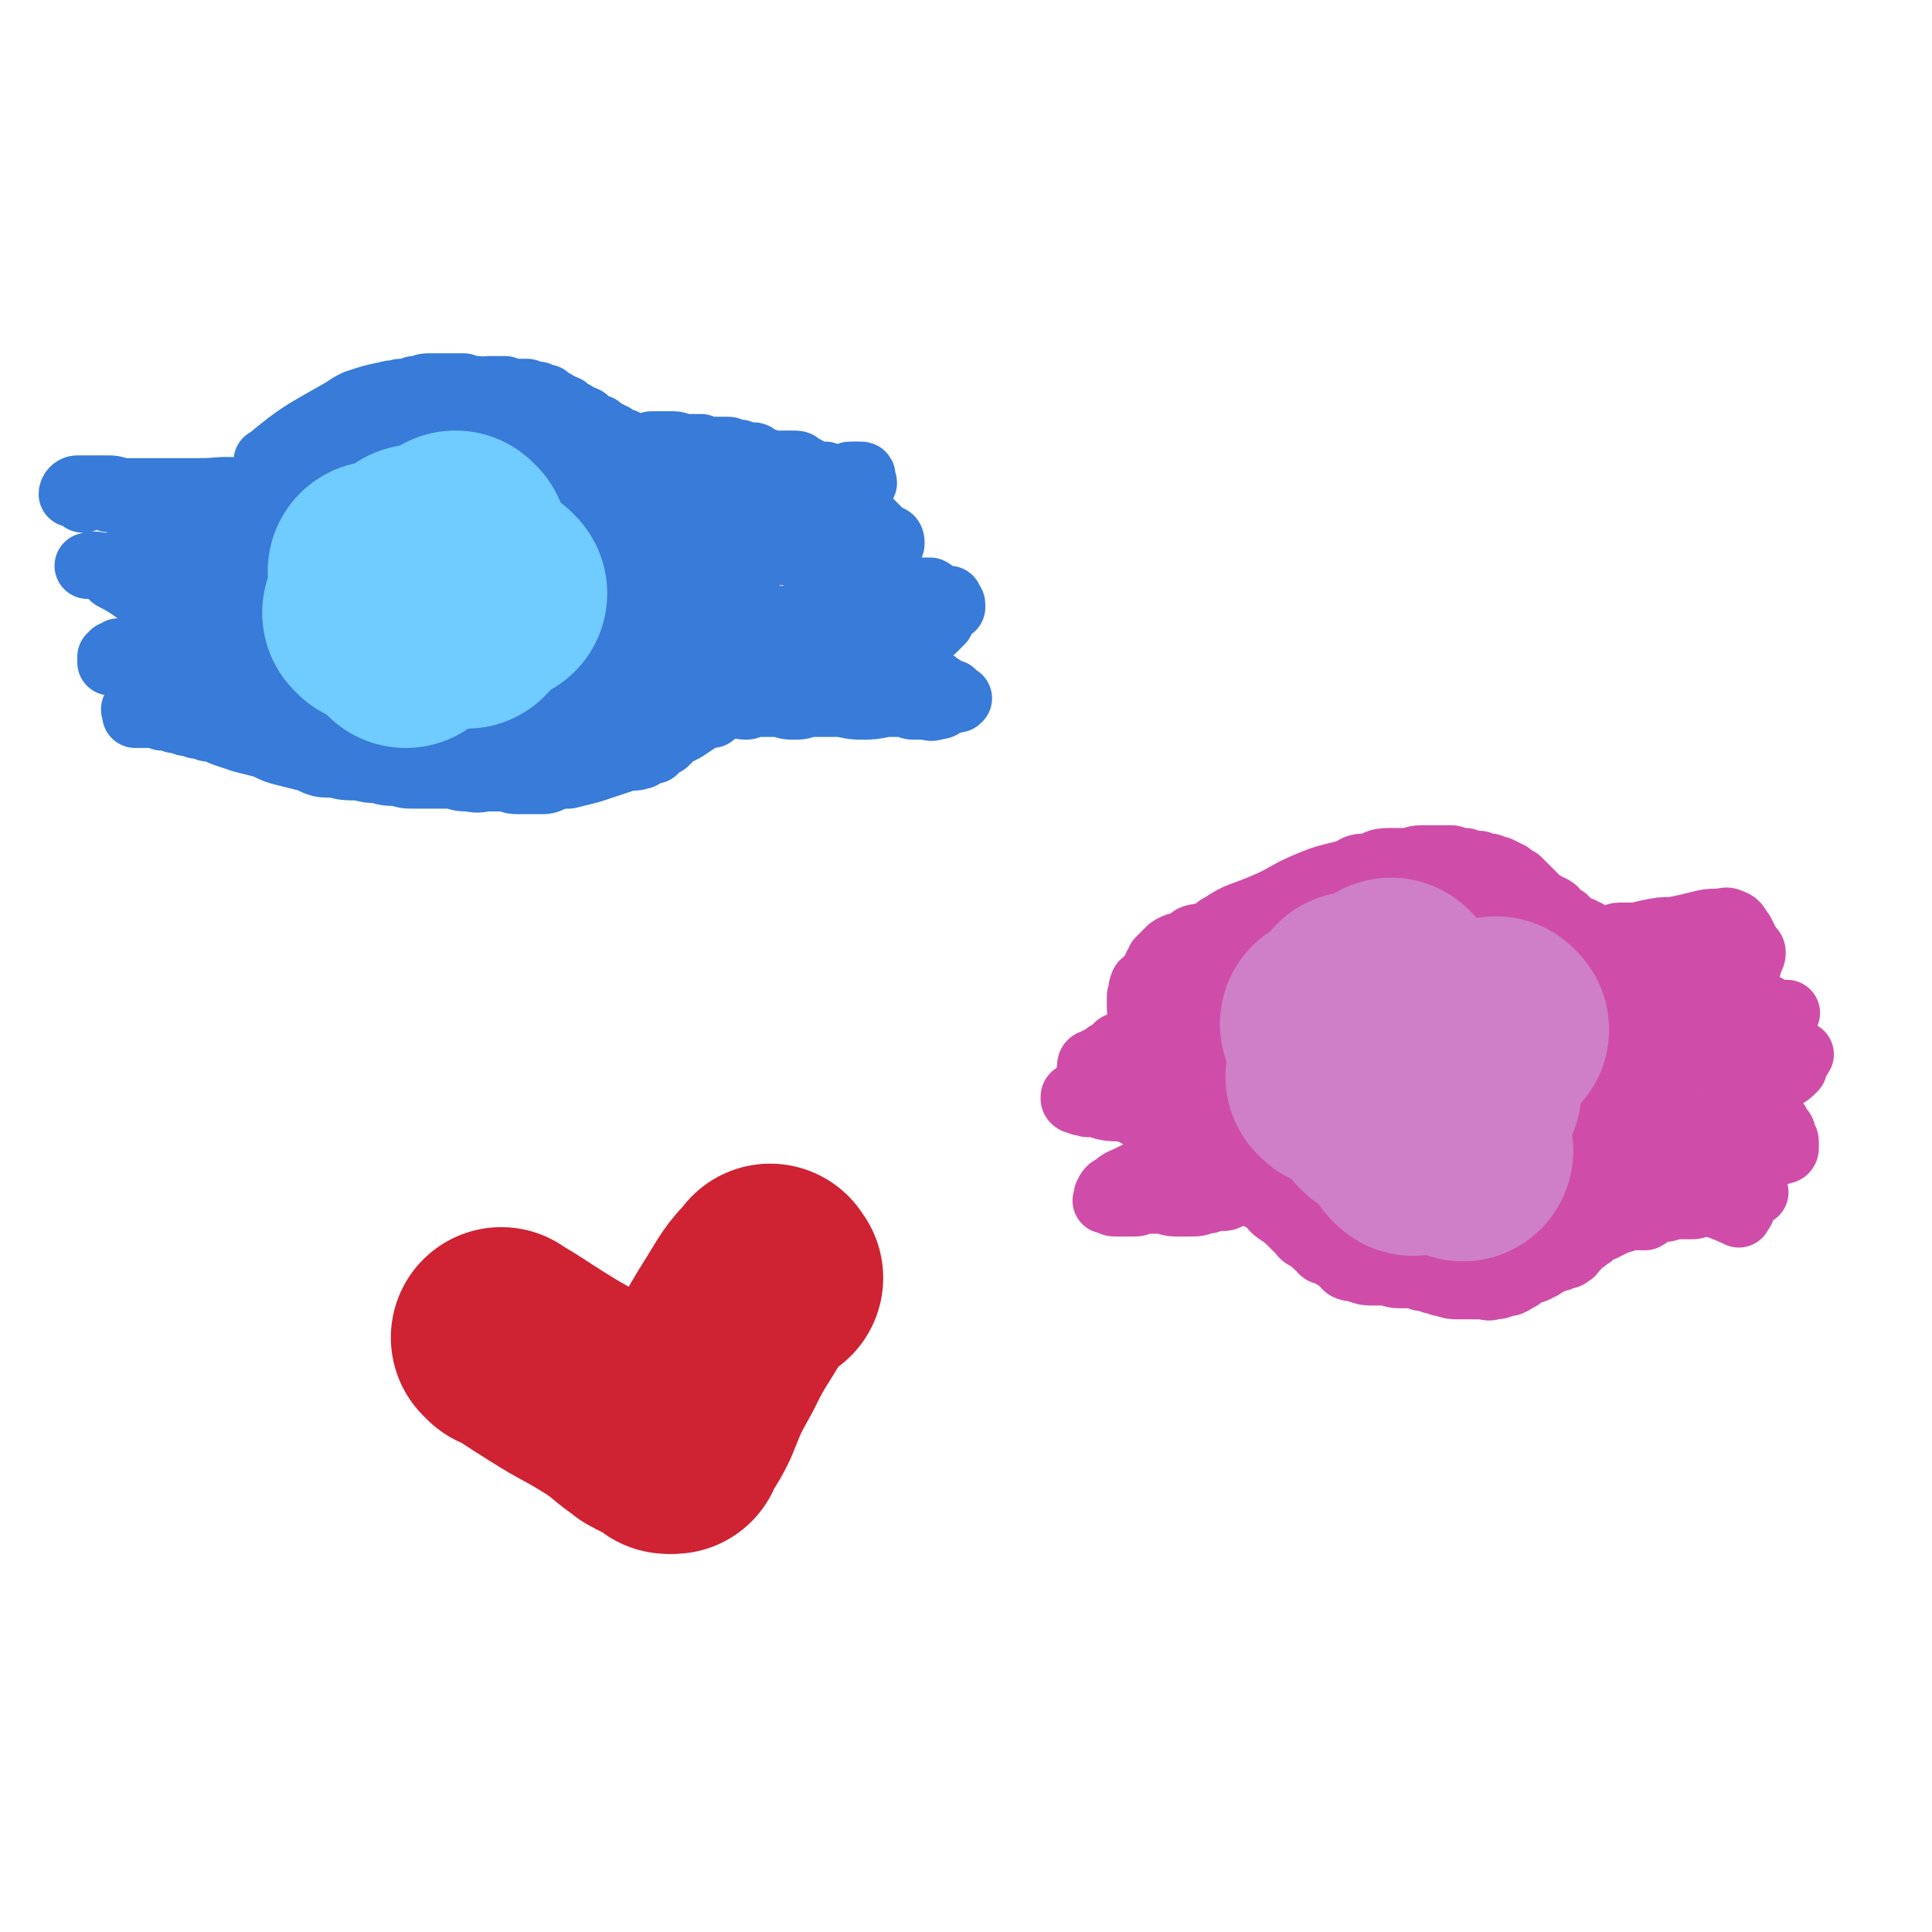 <svg viewBox='0 0 700 700' version='1.1' xmlns='http://www.w3.org/2000/svg' xmlns:xlink='http://www.w3.org/1999/xlink'><g fill='none' stroke='#387BD9' stroke-width='24' stroke-linecap='round' stroke-linejoin='round'><path d='M98,168c-1,-1 -2,-1 -1,-1 12,-10 13,-10 27,-18 3,-2 3,-2 5,-3 6,-2 6,-2 11,-3 3,-1 3,0 5,-1 3,0 3,0 5,-1 3,0 3,-1 5,-1 3,0 3,0 5,0 2,0 2,0 4,0 2,0 2,0 4,0 3,1 3,1 5,1 2,1 2,0 4,0 1,0 1,0 3,0 1,0 1,0 3,0 2,1 2,1 4,1 1,0 1,0 2,0 1,0 1,0 2,0 2,1 2,1 4,1 1,1 2,1 3,1 1,1 1,2 3,2 2,2 2,1 4,2 1,1 1,2 3,2 2,2 2,1 4,2 1,1 1,2 2,2 2,1 2,1 3,1 1,1 1,2 3,2 1,1 1,1 2,1 1,1 1,1 2,2 0,0 0,0 1,0 1,0 1,0 1,0 1,1 1,1 2,2 0,0 0,0 0,0 1,1 1,1 1,1 0,0 0,0 0,0 0,1 1,0 1,1 0,0 0,0 0,0 0,1 1,0 1,0 0,0 0,0 0,0 1,-1 0,-1 1,-1 0,-1 0,0 1,0 0,0 1,0 1,0 0,0 0,-1 0,-1 0,0 1,0 1,0 1,0 1,0 1,0 0,0 0,-1 0,-1 1,0 1,0 2,0 0,0 0,0 1,0 0,0 0,0 1,0 1,0 1,0 1,0 1,0 1,0 2,0 1,0 1,0 1,0 2,0 2,1 3,1 1,0 1,0 2,0 2,0 2,0 3,0 1,0 1,0 2,0 2,1 2,1 3,1 1,0 1,0 2,0 2,0 2,0 3,0 1,0 1,0 2,0 1,1 1,1 2,1 1,0 1,0 2,0 1,1 1,1 2,1 1,0 1,0 1,0 1,0 1,0 2,0 0,0 0,0 0,0 1,0 0,1 0,1 0,1 1,0 1,0 1,0 1,1 1,1 1,0 1,0 2,0 3,1 3,1 6,1 2,0 2,0 3,0 1,0 1,0 2,0 2,0 1,1 2,1 1,1 2,1 2,1 1,1 1,1 1,1 2,1 2,1 3,1 1,0 1,0 3,0 1,1 1,1 3,1 1,0 1,0 2,0 1,0 2,0 2,0 2,0 1,-1 2,-1 1,0 1,0 2,0 1,0 1,0 2,0 0,0 0,0 0,0 1,0 0,1 0,1 0,1 1,1 1,2 0,0 -1,0 -1,0 -1,0 -1,1 -1,1 -2,2 -2,1 -4,2 -2,2 -2,2 -3,3 -1,1 -1,1 -2,1 -1,1 -1,1 -2,1 -2,1 -2,1 -3,1 -2,1 -2,1 -3,1 -2,1 -2,1 -4,1 -2,1 -2,2 -3,2 -1,1 -1,1 -2,1 -1,1 -2,1 -2,1 -1,0 -1,0 -1,0 0,1 0,1 0,2 1,0 2,0 3,-1 2,0 2,0 4,0 1,0 1,-1 3,-1 2,-1 2,0 4,-1 1,0 1,-1 3,-1 1,-1 1,-1 3,-1 1,0 1,0 3,0 2,0 2,0 4,0 1,0 1,0 2,0 2,1 2,1 4,2 1,1 1,1 3,3 1,1 0,1 1,2 1,0 1,1 2,1 0,0 1,0 1,0 1,0 1,1 1,2 0,0 0,0 0,0 0,1 -1,0 -1,0 0,1 0,1 0,2 0,1 -1,1 -1,1 -1,1 -1,1 -2,1 -2,1 -2,2 -3,2 -2,1 -2,1 -3,1 -1,1 -1,1 -2,1 -2,0 -2,0 -3,0 -1,1 -1,1 -2,1 -1,0 -1,0 -2,0 -1,1 -1,1 -1,1 -1,1 -2,0 -2,1 -2,1 -1,1 -2,3 -1,1 -2,1 -2,3 -1,1 -1,1 -2,3 -1,1 -1,1 -1,2 0,1 0,1 0,2 0,0 0,0 0,0 0,1 0,1 1,1 0,0 0,0 0,0 1,0 1,-1 2,-1 1,-1 1,-1 2,-1 3,-2 3,-2 5,-2 2,-1 2,-1 4,-2 2,-1 2,-1 4,-1 3,-1 3,-1 5,-1 2,0 2,0 4,0 3,0 3,0 5,0 2,0 2,0 4,0 2,0 2,0 4,0 1,0 2,0 3,0 2,1 1,2 3,2 1,1 1,1 2,1 1,0 1,0 2,0 0,0 0,1 0,1 0,1 1,0 1,1 0,0 0,1 0,1 0,0 -1,0 -1,0 -1,0 -1,1 -1,1 -1,1 0,1 -1,2 -1,1 -1,2 -1,2 -2,2 -2,2 -3,3 -2,1 -2,1 -3,2 -2,2 -2,2 -4,2 -2,1 -2,1 -3,1 -3,1 -3,2 -5,2 -5,3 -5,2 -11,4 -4,2 -4,2 -8,3 -1,1 -1,1 -2,1 -1,1 -2,1 -2,1 -1,0 -1,0 -1,1 0,0 0,0 0,0 1,1 1,0 2,0 1,0 1,0 2,0 2,0 2,0 3,0 2,0 2,-1 3,-1 1,-1 1,-1 2,-1 1,0 1,0 2,0 2,0 2,0 4,0 2,0 2,0 4,0 3,1 3,1 5,1 3,1 3,1 5,1 2,1 2,1 4,1 1,1 2,1 3,1 2,1 1,1 3,2 1,1 1,1 1,1 2,1 2,1 3,1 1,1 1,1 2,2 0,0 1,0 0,0 0,1 0,0 -1,0 -1,1 -1,1 -2,1 -3,1 -2,2 -5,2 -2,1 -2,0 -5,0 -2,0 -2,0 -3,0 -2,0 -2,-1 -4,-1 -3,0 -3,0 -6,0 -5,1 -5,1 -9,1 -5,0 -5,-1 -9,-1 -5,0 -5,0 -10,0 -3,1 -3,1 -6,1 -3,0 -3,-1 -6,-1 -2,0 -2,0 -5,0 -2,0 -2,0 -3,0 -2,1 -2,1 -3,1 -2,0 -2,-1 -3,-1 -2,0 -2,0 -4,0 -2,0 -2,0 -3,0 -3,0 -3,0 -5,0 -4,1 -4,1 -8,1 -4,1 -4,1 -9,1 -4,1 -4,1 -9,1 -3,1 -3,1 -7,1 -5,1 -5,1 -9,1 -4,1 -4,1 -7,1 -3,0 -3,0 -6,0 -3,1 -3,1 -6,1 -4,1 -4,1 -7,1 -6,1 -6,0 -11,1 -4,1 -4,2 -8,3 -2,1 -2,1 -3,1 -2,1 -2,1 -3,1 -1,0 -1,0 -2,0 -1,0 -3,0 -2,0 0,0 1,0 2,-1 1,0 1,-1 2,-1 1,0 1,0 2,0 0,0 0,-1 0,-1 1,0 1,0 2,0 '/><path d='M89,179c-1,-1 -1,-1 -1,-1 -8,-1 -8,0 -16,0 -7,0 -7,0 -15,0 -6,0 -6,0 -13,0 -3,-1 -3,-1 -5,-1 -2,0 -2,0 -4,0 -2,0 -2,0 -3,0 -2,0 -2,0 -4,0 -1,0 -2,1 -2,2 0,0 1,0 2,0 1,1 1,1 2,2 1,0 1,-1 2,-1 2,0 2,0 4,0 3,0 2,1 5,1 3,1 3,1 6,1 5,1 5,1 9,2 4,1 4,1 8,2 4,2 4,2 9,5 3,2 3,2 6,4 3,1 3,1 6,3 2,1 3,0 5,1 1,1 1,1 2,2 0,0 1,0 0,0 0,1 0,2 -1,2 -1,1 -1,1 -1,1 -2,1 -2,1 -4,1 -2,0 -2,0 -4,0 -2,0 -2,-1 -5,-1 -4,0 -4,0 -8,0 -6,0 -6,0 -11,0 -5,1 -5,1 -10,1 -4,0 -4,0 -8,0 -3,0 -3,0 -6,0 -1,0 -3,0 -2,0 0,0 2,-1 4,0 3,1 3,2 5,4 8,4 7,5 15,9 9,4 9,2 18,6 5,2 5,3 10,5 2,1 2,1 4,2 1,1 1,1 1,1 1,0 1,0 2,1 0,0 0,0 0,0 1,1 1,0 1,0 0,0 -1,1 -1,1 -1,1 0,2 -1,2 -1,1 -1,1 -2,1 -2,1 -2,1 -4,1 -2,1 -2,0 -4,0 -2,0 -2,-1 -4,-1 -1,-1 -1,-2 -3,-2 -2,0 -2,0 -4,0 -2,0 -2,-1 -5,-1 -2,-1 -2,-1 -5,-1 -2,1 -2,1 -5,1 -2,1 -2,2 -5,2 -2,1 -2,0 -4,0 -1,0 -1,0 -2,0 -1,1 -1,1 -2,1 -1,1 -1,1 -1,1 0,1 0,1 0,2 1,0 1,0 3,0 2,1 2,1 4,1 3,0 3,-1 5,-1 4,-1 4,-1 8,-1 4,0 4,0 8,0 5,1 5,2 10,3 5,1 5,1 9,1 5,1 5,1 10,1 4,1 4,2 8,2 3,1 3,1 5,1 2,1 2,1 3,1 2,0 2,1 3,1 0,0 0,0 0,0 1,0 1,0 1,0 0,1 -1,1 -1,1 -1,1 -1,1 -2,1 -1,1 -1,1 -2,1 -2,0 -2,1 -3,1 -2,0 -2,0 -4,0 -2,0 -2,0 -5,0 -2,0 -2,0 -4,0 -3,0 -3,0 -6,0 -3,0 -3,-1 -6,-1 -8,-1 -8,0 -16,0 -5,1 -5,1 -10,2 -1,0 -1,0 -2,0 -1,1 -1,1 -2,1 -1,0 -2,0 -2,0 -1,0 -1,1 -1,1 -1,1 -2,1 -2,1 -1,0 0,0 0,0 0,0 0,1 0,1 0,1 0,1 0,1 1,0 1,0 2,0 0,0 0,0 0,0 1,0 1,0 2,0 1,0 1,0 1,0 1,0 1,0 2,0 1,0 1,0 1,0 1,0 1,1 2,1 2,0 2,0 3,0 1,1 1,1 3,1 2,1 2,1 4,1 2,1 2,1 4,1 2,1 2,1 4,1 3,1 2,1 5,2 3,1 3,1 6,2 4,1 4,1 8,2 4,2 4,2 8,3 4,1 4,1 8,2 4,2 4,2 9,2 4,1 4,1 9,1 4,1 4,1 7,1 3,1 3,1 7,1 3,1 3,1 7,1 3,0 3,0 6,0 4,0 4,0 7,0 3,1 3,1 6,1 4,1 4,0 7,0 3,0 3,0 6,0 3,1 3,1 5,1 4,0 4,0 7,0 3,0 3,0 5,-1 3,-1 3,-1 6,-1 4,-1 4,-1 8,-2 6,-2 6,-2 12,-4 3,-1 3,0 6,-1 1,0 1,-1 2,-1 1,-1 1,-1 3,-1 2,-2 2,-2 4,-3 3,-3 3,-3 7,-5 3,-2 3,-2 6,-4 2,-1 2,-1 4,-1 1,-1 1,-1 3,-2 1,-1 1,-1 2,-1 2,-1 2,-1 3,-2 1,-1 2,0 3,-1 1,-1 1,-1 2,-1 2,-1 2,-2 3,-2 1,-1 1,0 2,-1 0,0 0,-1 0,-1 '/><path d='M113,252c-1,-1 -2,-2 -1,-1 6,0 7,1 15,1 6,1 6,1 11,1 8,1 8,1 16,0 13,-1 13,-1 25,-3 10,-2 10,-2 19,-4 9,-2 9,-2 18,-3 8,-2 8,-2 15,-4 6,-2 6,-2 12,-4 4,-1 5,-1 9,-2 4,-1 4,-1 8,-2 2,-1 2,-1 5,-2 1,0 1,-1 3,-1 1,0 1,0 2,0 '/><path d='M114,251c-1,-1 -2,-2 -1,-1 6,1 7,2 14,5 5,1 5,1 10,2 2,1 3,1 5,1 3,0 3,0 6,0 4,0 4,-1 7,-1 4,0 4,0 8,0 6,0 6,-1 11,-1 5,-1 5,0 11,-1 6,-1 6,0 12,-1 7,-2 7,-2 14,-3 8,-2 8,-2 15,-2 7,-1 7,-1 15,-2 6,-1 6,-1 12,-3 4,-1 4,-2 8,-4 3,-1 3,-1 5,-2 2,-1 2,-1 4,-2 1,-1 1,-1 3,-2 1,-1 1,-1 1,-2 1,0 1,0 2,0 '/></g>
<g fill='none' stroke='#387BD9' stroke-width='40' stroke-linecap='round' stroke-linejoin='round'><path d='M81,217c-1,-1 -2,-2 -1,-1 8,0 9,1 18,1 15,1 15,0 29,0 10,0 10,0 19,0 4,1 4,1 8,1 3,0 3,0 6,0 3,1 3,1 5,1 4,0 4,0 8,0 6,0 6,0 11,0 4,0 4,0 9,0 5,0 5,-1 9,-1 5,0 5,0 9,0 5,0 5,-1 9,-1 4,-1 4,-1 8,-2 3,-1 3,-1 6,-2 3,-1 3,0 5,-1 1,0 1,-1 2,-1 2,0 2,0 4,0 1,0 1,0 2,0 0,0 0,0 1,0 0,0 0,0 1,1 0,0 0,0 0,0 1,1 1,0 1,0 2,1 2,2 4,3 5,3 5,2 10,5 '/><path d='M113,252c-1,-1 -2,-1 -1,-1 6,-4 7,-4 16,-7 5,-1 5,-2 10,-3 8,-2 8,-1 15,-2 8,-2 8,-1 16,-2 8,-2 8,-2 15,-3 7,-2 7,-2 13,-2 6,0 6,0 12,0 5,0 5,0 11,0 5,0 5,0 9,0 5,0 5,0 9,0 4,0 4,0 8,0 4,0 5,0 9,0 3,1 3,1 7,1 3,1 3,1 5,1 2,0 2,-1 4,-1 1,0 1,0 3,0 2,0 2,-1 4,-1 1,0 1,0 2,0 0,0 0,0 0,0 '/><path d='M111,195c-1,-1 -2,-1 -1,-1 7,-2 8,-2 16,-2 5,-1 6,0 11,-1 3,0 3,-1 7,-1 9,-1 9,0 18,-1 5,0 5,-1 11,-1 6,0 6,0 12,0 7,0 7,0 15,0 8,0 8,0 16,0 7,0 7,0 14,0 5,0 5,0 10,0 4,0 4,0 8,0 3,0 3,0 7,0 3,0 3,0 6,0 3,1 3,1 5,1 3,0 3,0 5,0 2,1 2,0 4,1 1,0 1,1 3,1 1,1 1,1 3,1 1,0 1,0 2,0 1,0 1,0 1,0 1,0 1,0 2,0 '/><path d='M115,179c-1,-1 -2,-1 -1,-1 7,-3 8,-2 16,-5 9,-3 9,-4 17,-7 12,-5 11,-6 23,-9 2,-1 3,-1 5,-1 3,0 3,0 5,0 2,0 2,0 4,0 3,1 3,1 5,2 2,1 1,2 3,3 1,1 1,1 2,2 2,2 2,1 3,2 1,2 1,2 3,3 1,1 1,0 2,1 2,2 2,2 3,3 2,2 2,2 4,4 2,2 2,1 4,3 1,1 1,1 2,2 '/><path d='M230,226c-1,-1 -1,-1 -1,-1 '/></g>
<g fill='none' stroke='#70CBFF' stroke-width='80' stroke-linecap='round' stroke-linejoin='round'><path d='M159,217c-1,-1 -1,-1 -1,-1 -1,-1 0,0 0,0 '/><path d='M154,212c-1,-1 -1,-1 -1,-1 '/><path d='M164,202c-1,-1 -1,-1 -1,-1 '/><path d='M157,213c-1,-1 -1,-1 -1,-1 '/><path d='M180,215c-1,-1 -1,-1 -1,-1 '/><path d='M158,224c-1,-1 -1,-1 -1,-1 '/><path d='M147,231c-1,-1 -1,-1 -1,-1 '/><path d='M136,223c-1,-1 -1,-1 -1,-1 '/><path d='M149,211c-1,-1 -1,-1 -1,-1 '/><path d='M138,208c-1,-1 -1,-1 -1,-1 '/><path d='M152,202c-1,-1 -1,-1 -1,-1 '/><path d='M166,197c-1,-1 -1,-1 -1,-1 '/><path d='M169,224c-1,-1 -1,-1 -1,-1 '/></g>
<g fill='none' stroke='#CF4DA8' stroke-width='24' stroke-linecap='round' stroke-linejoin='round'><path d='M443,337c-1,-1 -2,-1 -1,-1 7,-5 8,-4 17,-8 7,-3 7,-4 14,-7 7,-3 8,-3 16,-5 3,-2 3,-2 7,-2 3,-1 3,-2 7,-2 3,0 3,0 6,0 3,0 3,-1 6,-1 3,0 3,0 5,0 3,0 3,0 6,0 3,1 3,1 5,1 2,1 2,1 5,1 2,1 2,1 4,1 1,1 1,1 3,1 2,1 2,1 4,2 1,1 1,1 3,2 3,3 3,3 6,6 2,2 2,2 4,3 1,1 2,1 2,1 2,1 1,1 2,2 1,1 1,1 2,2 0,0 -1,0 0,0 0,0 0,0 1,0 0,0 0,0 0,1 1,0 1,0 1,0 1,1 0,1 1,2 1,0 1,0 1,0 2,1 2,1 3,1 1,1 1,1 2,1 1,1 1,1 2,2 0,0 1,0 1,0 1,0 1,0 2,1 0,0 0,0 1,0 0,0 0,-1 0,-1 1,0 2,0 2,0 2,0 2,-1 4,-1 1,0 1,0 3,0 3,0 3,0 7,-1 5,-1 5,-1 9,-1 5,-1 5,-1 9,-2 4,-1 4,-1 7,-1 3,0 3,-1 5,0 3,1 2,2 4,4 1,2 1,2 2,4 1,2 2,2 2,3 0,1 0,1 -1,3 -1,1 0,2 -1,3 -2,1 -2,1 -4,2 -2,2 -2,2 -3,3 -3,1 -3,2 -5,3 -2,1 -2,1 -3,1 -2,1 -2,1 -4,1 -2,1 -2,2 -3,2 -1,1 -1,1 -2,1 -1,0 -1,0 -2,0 -1,1 -2,0 -2,1 -1,0 0,1 0,1 1,0 1,0 3,0 1,0 1,0 3,0 2,0 2,-1 4,-1 2,-1 2,0 4,0 1,0 1,-1 3,-1 2,0 2,0 4,0 1,0 1,0 3,0 2,0 2,0 4,0 1,0 1,0 3,0 1,1 1,1 2,1 1,0 2,0 2,0 2,1 2,2 3,2 2,0 2,0 4,0 0,0 1,0 0,0 0,1 0,1 -1,2 -2,2 -2,1 -4,2 -2,2 -2,2 -4,4 -2,1 -2,1 -4,3 -2,1 -2,1 -3,2 -2,1 -2,1 -3,1 -2,1 -1,2 -2,2 -1,1 -2,1 -2,1 -1,1 -2,1 -1,2 0,0 0,-1 1,-1 2,0 2,1 4,0 1,0 1,0 2,0 3,-1 3,-1 5,-1 1,-1 1,-1 2,-2 2,-1 2,0 4,-1 1,0 1,-1 2,-1 2,0 2,0 3,0 1,0 1,0 2,0 1,0 2,0 2,0 1,1 1,1 2,2 0,0 1,0 0,0 0,1 0,1 -1,2 -1,2 -1,2 -1,3 -2,2 -2,2 -4,3 -2,1 -2,2 -4,2 -2,1 -2,1 -5,1 -2,1 -2,0 -4,0 -1,0 -1,0 -2,0 -1,1 -1,1 -2,1 -1,0 -2,0 -2,0 0,1 0,1 0,2 1,0 1,-1 2,-1 0,0 0,0 1,1 0,0 1,0 1,0 1,1 1,1 2,1 2,1 1,1 2,2 1,1 1,1 2,2 2,2 2,1 3,2 1,1 1,1 2,2 2,2 2,2 2,3 2,2 2,2 2,4 1,1 1,1 1,2 0,1 0,2 0,2 0,1 -1,1 -1,1 -4,1 -4,2 -8,2 -5,0 -5,-1 -10,-2 -3,0 -3,0 -6,0 -2,0 -2,0 -5,0 -1,0 -1,0 -2,0 0,0 0,1 0,1 0,1 0,1 0,2 0,0 0,0 1,1 0,1 0,1 0,1 1,1 1,1 2,1 1,0 1,0 2,0 1,0 1,0 2,0 1,0 1,0 2,0 1,0 1,0 1,0 1,0 1,0 2,0 0,0 1,0 1,0 1,1 1,1 2,2 0,0 0,-1 1,-1 0,0 0,0 1,1 0,0 0,1 0,1 1,1 1,1 2,2 0,1 0,1 0,2 1,1 2,2 2,2 -1,0 -2,-1 -2,-1 0,0 0,1 0,2 0,0 0,1 -1,1 0,1 -1,1 -1,1 -1,0 -1,1 -1,1 0,1 0,1 0,2 0,0 0,0 0,0 0,1 0,0 0,0 0,0 -1,0 -1,0 0,0 0,1 0,2 0,0 0,-1 -1,-1 0,0 -1,0 -1,0 -1,0 -1,-1 -1,-1 -1,0 -1,0 -1,0 -2,0 -1,-1 -2,-1 -1,-1 -1,0 -1,0 -1,0 -1,-1 -2,-1 -1,0 -1,0 -2,0 -2,0 -2,0 -3,0 -2,1 -2,1 -3,1 -2,0 -2,0 -3,0 -2,0 -2,0 -4,0 -2,1 -2,1 -5,1 -3,1 -3,2 -5,3 -2,0 -2,0 -4,0 -2,0 -2,0 -3,0 -1,1 -1,1 -2,1 -2,1 -2,1 -3,1 -1,1 -1,1 -2,1 -1,1 -1,1 -2,1 -1,0 -1,0 -1,0 -1,0 -1,0 -1,0 -1,1 -1,2 -1,2 -1,1 -1,1 -2,1 -1,1 0,1 -1,1 -1,1 -1,1 -1,1 -2,1 -2,1 -2,2 -2,1 -1,2 -2,2 -1,1 -1,1 -2,1 -1,0 -1,0 -1,0 -1,1 -1,1 -2,1 -2,1 -2,1 -3,1 -2,1 -2,2 -3,2 -3,2 -3,1 -5,2 -2,1 -2,2 -3,2 -3,2 -3,2 -5,2 -2,1 -2,1 -4,1 -2,1 -2,0 -5,0 -2,0 -2,0 -4,0 -2,0 -2,0 -4,0 -2,0 -2,0 -5,-1 -2,0 -2,-1 -4,-1 -2,-1 -2,-1 -4,-1 -2,-1 -2,-1 -5,-1 -2,0 -2,0 -3,0 -3,0 -3,-1 -5,-1 -2,0 -2,0 -5,0 -2,0 -2,0 -5,-1 -2,-1 -2,0 -4,-1 -2,-2 -2,-2 -3,-3 -2,-1 -2,-1 -3,-2 -2,-1 -2,0 -3,-1 -1,-1 -1,-2 -2,-2 -1,-1 -1,-1 -2,-2 -1,-1 -2,-1 -2,-1 -2,-1 -1,-2 -2,-2 -1,-1 -1,-1 -2,-2 -3,-3 -3,-3 -6,-5 -3,-2 -2,-3 -4,-4 -1,-1 -2,-1 -2,-1 -1,-1 -1,-1 -1,-1 -1,-1 -1,0 -1,0 -1,0 -1,-1 -2,-1 -1,-1 -1,-1 -2,-1 -1,0 -1,0 -1,0 -1,0 -1,1 -1,1 -1,0 -2,0 -2,0 -1,0 -1,1 -1,1 -2,1 -2,1 -3,1 -2,0 -2,0 -3,0 -2,1 -2,1 -4,1 -2,1 -2,1 -5,1 -3,0 -3,0 -5,0 -3,0 -3,-1 -6,-1 -3,0 -3,0 -6,0 -2,1 -2,1 -3,1 -2,0 -2,0 -4,0 -2,0 -2,0 -3,0 -2,0 -1,-1 -2,-1 -1,0 -1,0 -1,0 -1,0 0,0 0,-1 0,-1 0,-1 0,-1 1,-2 1,-2 3,-3 2,-2 3,-2 5,-3 4,-2 4,-2 8,-3 4,-2 4,-2 8,-2 3,-1 3,-1 7,-2 3,-1 3,-1 6,-1 3,-1 3,-2 5,-2 2,0 2,0 4,0 1,0 1,0 2,0 1,0 2,0 2,0 -1,-1 -2,-1 -3,-1 -3,-2 -3,-2 -5,-3 -2,-1 -2,-1 -4,-2 -3,-1 -3,-1 -5,-1 -5,-1 -5,0 -9,-1 -4,-2 -4,-2 -9,-3 -4,-2 -4,-3 -8,-4 -4,-1 -4,0 -8,-1 -3,-1 -3,-1 -6,-1 -2,-1 -2,0 -3,-1 -2,0 -2,-1 -2,-1 0,-1 0,-1 1,-1 2,-1 2,-1 4,-1 3,-1 3,-1 6,-1 3,0 3,0 7,0 10,3 10,3 20,6 2,1 2,1 5,2 1,1 1,1 2,1 1,0 1,0 1,0 1,0 1,0 2,0 0,0 0,0 0,0 1,-1 0,-1 0,-2 -1,-1 0,-1 -1,-2 -2,-1 -2,-1 -4,-1 -3,-2 -3,-2 -6,-2 -3,-1 -3,-1 -6,-1 -3,0 -3,-1 -6,-1 -3,0 -3,0 -6,0 -3,0 -3,-1 -6,-1 -2,-1 -2,0 -3,-1 -2,0 -2,-1 -2,-1 -2,-1 -2,-1 -2,-2 -1,-1 0,-1 0,-1 0,-1 0,-1 0,-1 0,-1 0,-2 0,-2 0,-1 1,-1 1,-1 2,-1 2,-1 4,-2 1,-1 1,-1 3,-2 1,-1 1,-1 2,-2 2,-1 2,-1 4,-1 2,-1 2,-1 4,-1 2,0 2,0 4,0 3,0 3,0 5,0 3,0 3,0 5,0 2,0 2,0 4,0 1,0 1,0 3,-1 1,0 1,-1 3,-1 1,0 1,0 2,0 0,0 0,0 0,0 0,0 0,0 0,-1 0,0 0,-1 0,-1 1,0 2,0 2,0 -1,0 -1,0 -2,-1 -1,-1 -1,-1 -1,-1 -2,-1 -2,-1 -4,-2 -2,-1 -2,-1 -5,-1 -2,-1 -2,-1 -5,-1 -2,0 -2,0 -4,0 -2,0 -2,0 -3,0 -1,0 -1,0 -2,0 -1,0 -1,0 -1,0 -1,-1 -1,-1 -1,-2 0,-1 0,-1 0,-2 0,-1 0,-1 0,-2 1,-2 0,-2 1,-4 0,-1 1,-1 1,-1 1,-1 2,-1 2,-2 1,-1 1,-1 1,-2 1,-1 1,-2 1,-2 1,-1 1,-1 1,-2 2,-2 2,-2 4,-4 3,-2 3,-1 5,-2 2,-1 2,-1 3,-2 2,-1 2,0 4,-1 4,-1 4,-1 8,-2 4,-2 4,-1 8,-2 3,-1 3,-2 7,-2 4,-2 4,-2 8,-2 5,-1 5,0 9,-1 5,0 5,-1 9,-1 3,-1 3,-2 7,-2 3,0 3,0 6,0 3,0 3,0 6,0 4,0 4,0 7,0 4,1 4,1 8,1 4,1 4,1 8,1 3,0 3,0 6,0 3,1 3,1 5,1 3,0 3,0 5,0 2,1 2,2 4,2 2,2 2,1 4,2 1,1 1,1 2,2 1,0 1,0 2,0 1,1 1,1 2,2 '/><path d='M430,363c-1,-1 -2,-1 -1,-1 7,-1 8,-1 17,-1 8,0 8,-1 16,-1 14,0 14,1 27,1 6,0 6,0 13,0 5,0 5,0 10,0 5,1 5,1 10,1 3,1 3,1 7,1 7,0 7,0 14,0 6,1 6,1 12,1 4,1 4,1 9,1 4,0 4,0 7,0 3,0 3,-1 5,-1 3,0 3,0 5,0 3,0 3,-1 5,-1 2,0 2,0 4,0 '/><path d='M450,340c-1,-1 -2,-2 -1,-1 9,3 10,4 21,7 10,3 10,3 20,4 8,2 8,1 16,1 8,1 8,2 15,2 8,1 8,1 15,1 7,0 7,0 15,0 7,1 7,1 13,2 6,1 6,2 12,2 4,1 4,0 9,0 5,0 5,0 10,0 4,0 4,0 8,0 3,0 3,-1 5,-1 4,0 4,0 7,0 '/><path d='M478,338c-1,-1 -2,-2 -1,-1 7,1 8,1 17,3 5,1 5,1 10,2 7,2 7,2 14,4 8,2 7,3 15,5 6,2 6,2 11,4 5,1 5,1 10,3 4,1 4,1 7,2 3,1 3,1 6,1 3,1 3,0 5,1 1,0 1,1 3,1 2,1 2,1 4,1 1,1 1,1 2,2 '/><path d='M447,415c-1,-1 -2,-1 -1,-1 7,-1 9,-1 18,-1 5,-1 5,-1 10,-1 14,0 14,1 28,1 7,1 7,1 14,1 6,0 6,0 12,0 5,0 5,0 10,-1 5,0 5,0 9,-1 2,0 2,0 5,-1 2,0 2,-1 4,-1 3,-1 3,0 5,-1 1,0 1,-1 3,-1 2,-1 2,-1 4,-1 3,0 3,0 6,0 2,0 2,0 4,0 '/><path d='M480,435c-1,-1 -2,-2 -1,-1 9,2 10,3 20,6 8,2 8,2 16,3 5,1 5,2 11,1 10,-1 10,-1 20,-4 5,-1 5,-2 11,-4 3,-2 3,-2 6,-3 '/><path d='M477,418c-1,-1 -2,-2 -1,-1 7,2 8,3 17,6 6,2 6,2 13,3 3,1 3,0 6,0 10,0 10,0 20,0 10,0 10,0 21,-1 8,-1 8,-1 15,-1 6,-1 6,-1 12,-1 6,0 6,-1 12,-1 4,0 4,0 7,0 4,0 4,-1 8,-1 2,-1 2,-1 4,-1 '/><path d='M466,423c-1,-1 -2,-2 -1,-1 8,1 9,2 18,3 15,3 15,3 31,4 13,2 13,1 26,1 4,0 4,0 9,-1 3,-1 3,-1 7,-1 3,-1 3,-1 5,-2 5,-1 5,-1 10,-1 3,-1 3,-1 6,-2 4,-1 4,-1 7,-3 2,-1 2,-1 4,-2 '/><path d='M453,417c-1,-1 -2,-1 -1,-1 8,-3 9,-3 18,-5 6,-2 6,-2 12,-3 10,-1 10,-1 20,-1 11,0 11,0 22,0 10,0 10,0 20,0 9,0 9,0 19,0 9,0 9,0 18,0 9,1 9,1 18,1 6,0 6,-1 13,-1 6,0 6,0 11,0 2,0 2,0 3,0 '/><path d='M444,388c-1,-1 -2,-1 -1,-1 7,-1 8,0 16,0 6,0 6,0 11,0 3,0 3,0 6,0 10,0 10,0 19,1 10,1 10,1 20,1 10,1 10,1 19,1 8,1 8,1 16,1 8,0 8,0 15,-1 6,-1 6,-1 12,-1 5,-1 5,0 9,-1 5,0 5,1 9,0 4,0 4,-1 8,-1 2,-1 2,-1 4,-1 '/><path d='M433,394c-1,-1 -2,-1 -1,-1 6,-1 7,0 14,0 10,1 10,1 20,1 18,1 18,1 36,1 14,0 15,0 29,-1 13,-1 13,-2 27,-3 5,-1 5,-1 10,-2 5,-1 5,-1 9,-1 5,-1 5,-1 9,-2 3,-1 3,-1 6,-1 4,-1 4,-1 8,-2 2,-1 2,-1 4,-1 '/><path d='M441,375c-1,-1 -2,-1 -1,-1 7,-2 8,-2 16,-2 6,-1 6,-1 11,-1 10,0 10,0 20,0 11,0 11,0 22,0 9,1 9,1 17,1 8,0 8,0 15,-1 6,0 6,0 13,-1 5,-1 5,-1 9,-1 5,-1 5,-2 10,-2 4,0 4,0 7,0 4,0 4,0 8,0 3,0 3,0 6,-1 4,-1 4,-1 8,-1 3,-1 3,-1 6,-1 '/><path d='M590,377c-1,-1 -1,-1 -1,-1 '/><path d='M593,394c-1,-1 -1,-1 -1,-1 '/></g>
<g fill='none' stroke='#CF7FC6' stroke-width='80' stroke-linecap='round' stroke-linejoin='round'><path d='M514,402c-1,-1 -1,-1 -1,-1 '/><path d='M515,406c-1,-1 -1,-1 -1,-1 '/><path d='M509,385c-1,-1 -1,-1 -1,-1 '/><path d='M505,386c-1,-1 -1,-1 -1,-1 '/><path d='M485,391c-1,-1 -1,-1 -1,-1 '/><path d='M499,386c-1,-1 -1,-1 -1,-1 '/><path d='M483,372c-1,-1 -1,-1 -1,-1 '/><path d='M492,364c-1,-1 -1,-1 -1,-1 '/><path d='M505,359c-1,-1 -1,-1 -1,-1 '/><path d='M543,373c-1,-1 -1,-1 -1,-1 '/><path d='M533,395c-1,-1 -1,-1 -1,-1 '/><path d='M512,415c-1,-1 -1,-1 -1,-1 '/><path d='M527,397c-1,-1 -1,-1 -1,-1 '/><path d='M530,417c-1,-1 -1,-1 -1,-1 '/><path d='M500,403c-1,-1 -1,-1 -1,-1 '/><path d='M498,397c-1,-1 -1,-1 -1,-1 '/></g>
<g fill='none' stroke='#CF2233' stroke-width='80' stroke-linecap='round' stroke-linejoin='round'><path d='M183,486c-1,-1 -2,-2 -1,-1 7,4 8,5 16,10 11,7 11,6 22,13 6,4 6,5 12,9 1,1 1,1 2,1 1,1 1,1 2,1 1,1 1,1 2,1 1,1 2,1 2,1 1,1 1,1 2,2 '/><path d='M280,463c-1,-1 -1,-2 -1,-1 -6,6 -6,7 -11,15 -5,8 -5,8 -9,16 -5,9 -5,9 -9,19 -2,4 -2,4 -4,7 -1,2 -1,1 -2,2 0,1 0,1 0,2 0,0 0,0 0,0 '/></g>
</svg>